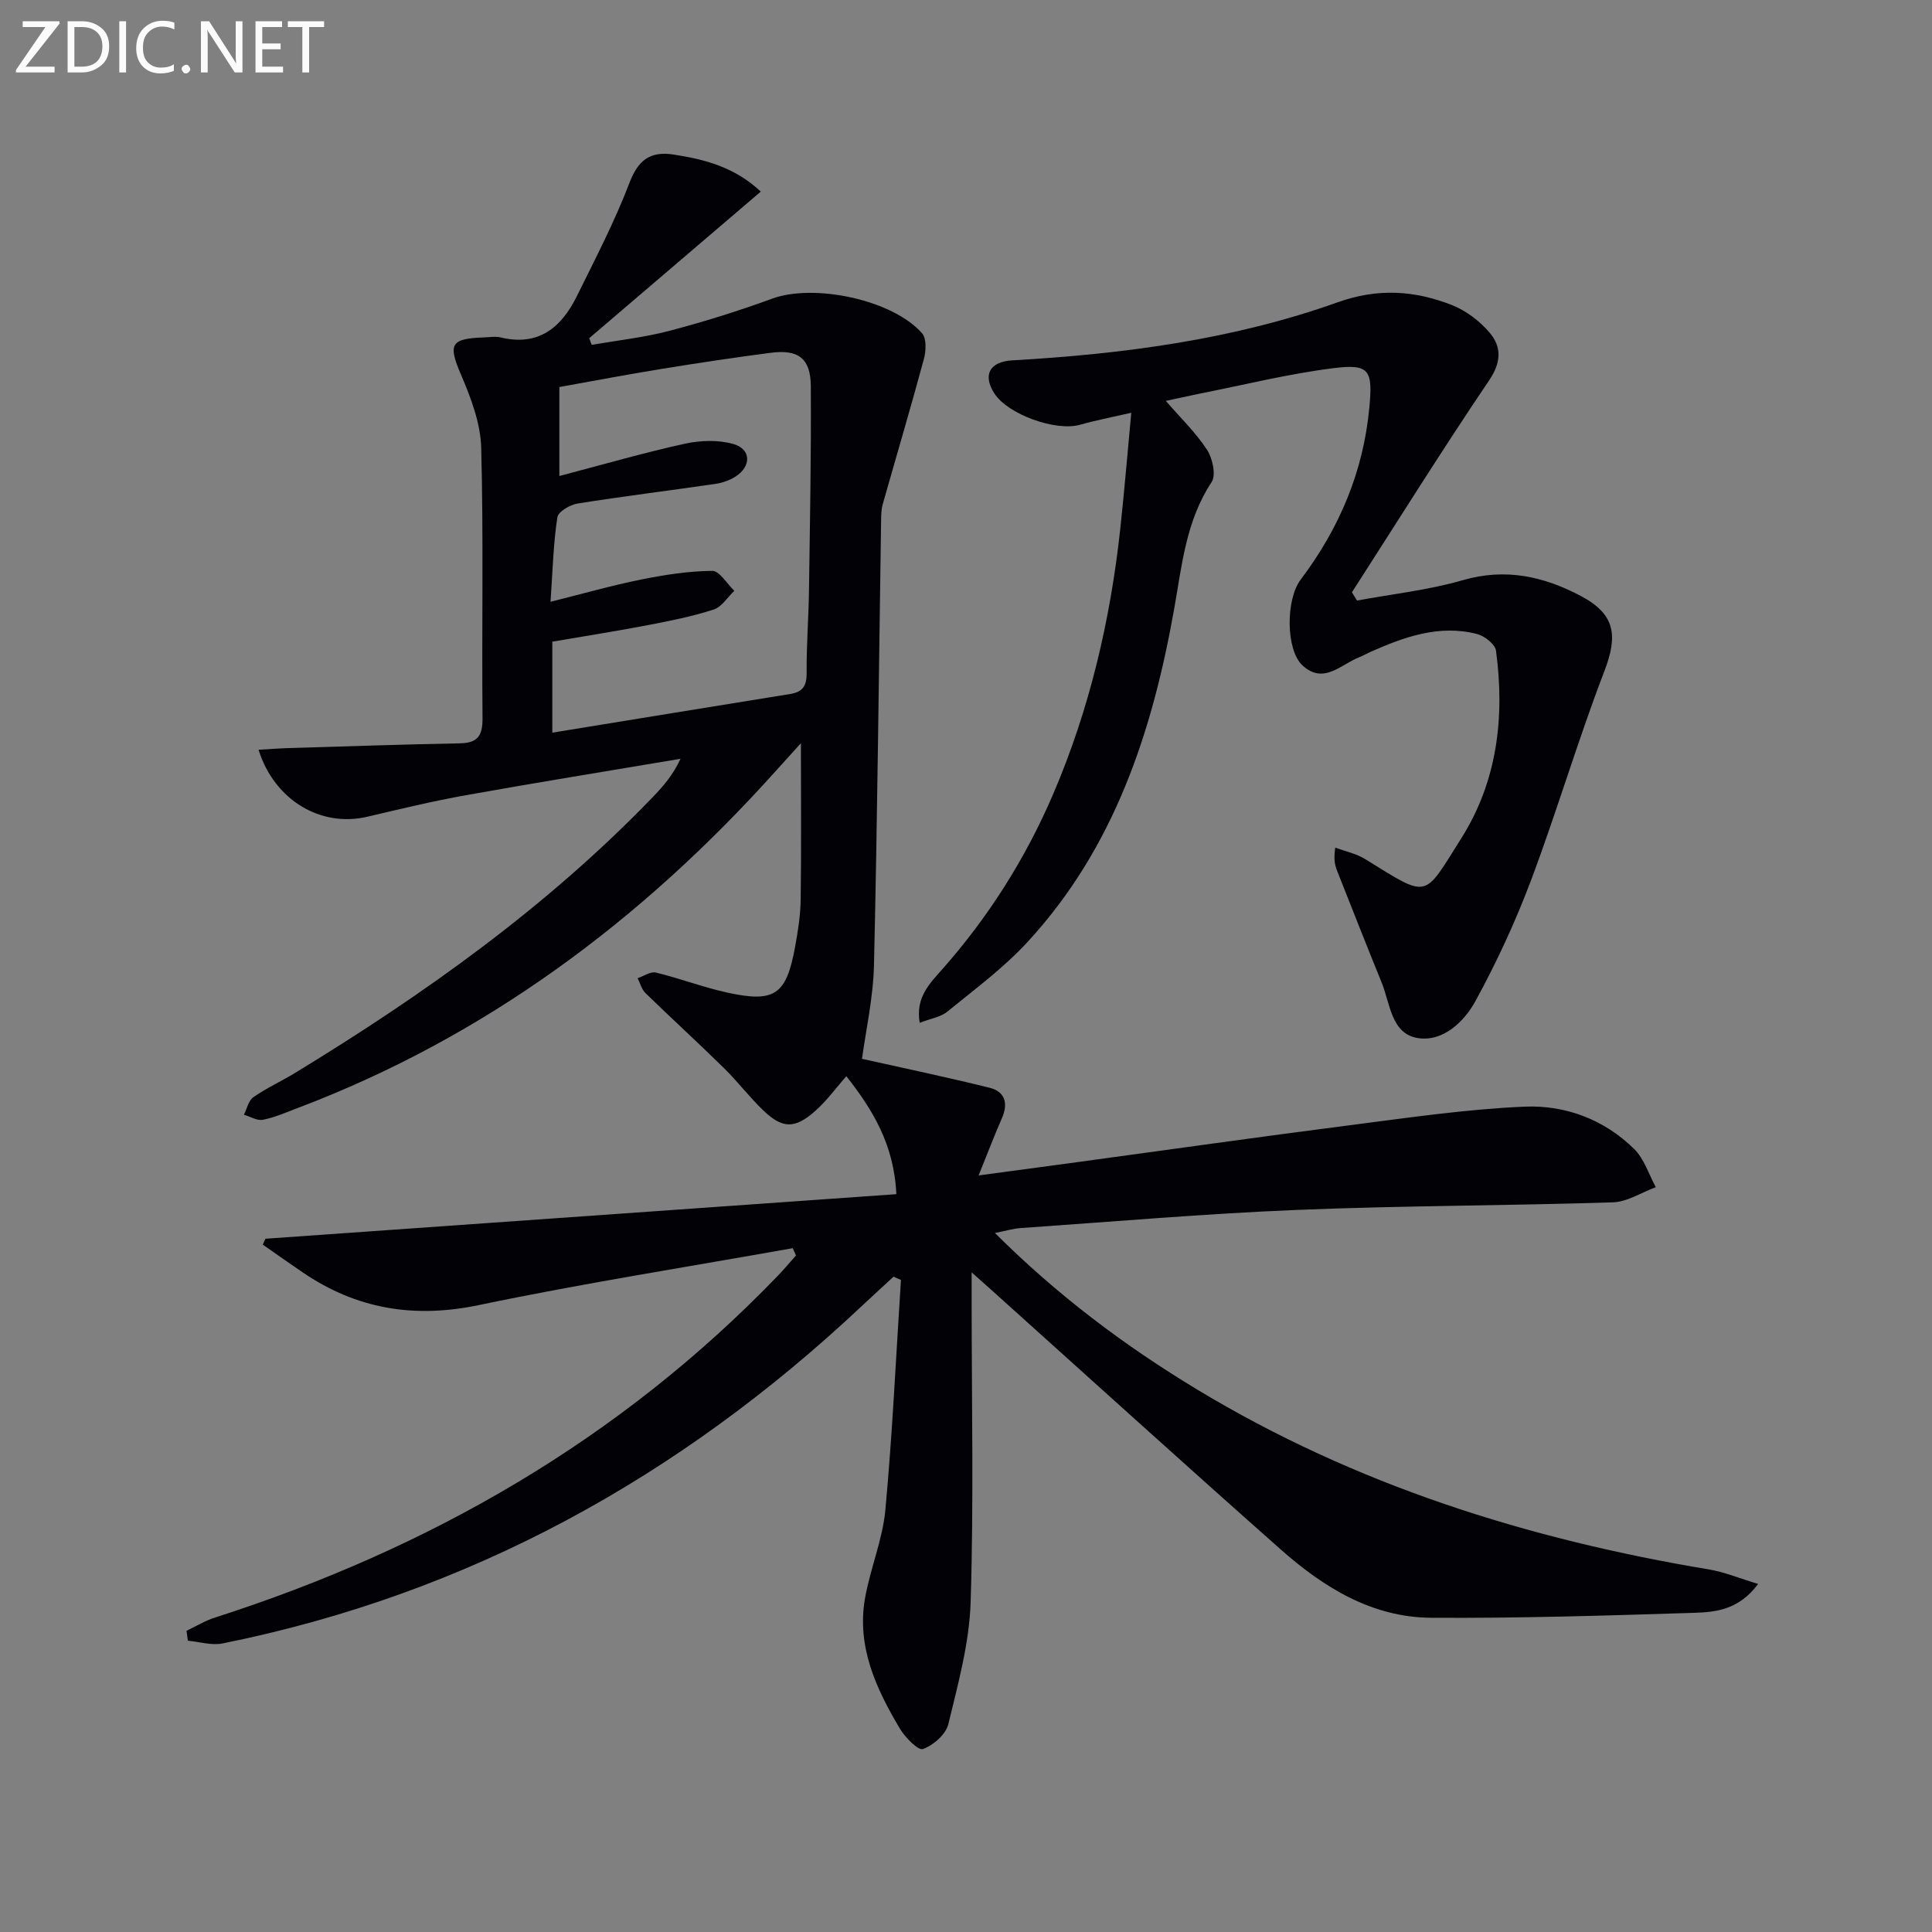 <svg enable-background="new 0 0 400 400" viewBox="0 0 400 400" xmlns="http://www.w3.org/2000/svg"><rect x="0" y="0" width="400" height="400" fill="#808080" stroke="none"/><path d="m364 327.94c-4.03 5.42-8.84 5.83-13.32 5.98-18.13.57-36.28 1.14-54.42 1.02-12.24-.08-22.28-6.33-31.13-14.17-20.07-17.76-39.91-35.77-59.85-53.68-1.06-.96-2.14-1.9-4.11-3.66v6.29c0 20.67.44 41.35-.21 61.99-.27 8.47-2.61 16.94-4.62 25.26-.51 2.11-3.09 4.36-5.24 5.15-.98.36-3.69-2.38-4.78-4.21-4.91-8.25-8.95-16.92-7.25-26.87 1.06-6.19 3.65-12.17 4.23-18.37 1.47-15.85 2.2-31.78 3.23-47.67-.51-.23-1.02-.45-1.53-.68-2.21 2.05-4.44 4.07-6.64 6.14-37.69 35.43-81.35 59.56-132.3 69.8-2.26.45-4.77-.35-7.16-.57-.09-.68-.19-1.36-.28-2.05 1.94-.92 3.8-2.07 5.83-2.72 44.48-14.27 83.9-36.87 116.51-70.7 1.33-1.38 2.56-2.85 3.84-4.28-.22-.51-.44-1.01-.67-1.52-21.69 3.87-43.47 7.29-65.03 11.79-13.4 2.8-25.3.81-36.45-6.79-2.77-1.89-5.5-3.82-8.24-5.73.18-.41.36-.81.54-1.22 43.51-3.07 87.02-6.15 130.63-9.23-.47-10.33-4.98-17.6-10.36-24.43-1.98 2.24-3.98 5.04-6.5 7.26-4.19 3.7-6.75 3.61-10.71-.19-2.87-2.76-5.3-5.98-8.15-8.77-5.33-5.24-10.86-10.28-16.22-15.5-.79-.77-1.1-2.04-1.63-3.08 1.27-.43 2.69-1.44 3.79-1.17 4.99 1.21 9.83 3.07 14.84 4.16 9.77 2.12 12.14.44 13.96-9.4.6-3.26 1.13-6.59 1.17-9.9.15-10.62.05-21.23.05-32.35-1.7 1.87-3.51 3.86-5.3 5.86-27.68 30.81-60.04 54.98-99.03 69.73-2.33.88-4.65 1.91-7.06 2.38-1.2.23-2.62-.67-3.93-1.05.63-1.24.95-2.93 1.96-3.63 2.71-1.89 5.77-3.28 8.61-5.01 26.8-16.33 52.24-34.44 74.11-57.15 2.15-2.23 4.18-4.57 5.71-7.9-14.82 2.5-29.66 4.89-44.45 7.54-6.85 1.23-13.63 2.87-20.42 4.46-9.58 2.25-19.21-3.4-22.49-13.87 2.18-.12 4.22-.29 6.26-.35 11.81-.35 23.61-.76 35.42-.98 3.68-.07 4.72-1.56 4.69-5.18-.17-18.66.22-37.34-.27-55.99-.13-5.1-2.13-10.35-4.18-15.15-2.68-6.26-2.24-7.49 4.71-7.72 1.17-.04 2.39-.26 3.49 0 7.86 1.9 12.59-2.07 15.78-8.54 3.81-7.72 7.81-15.39 10.87-23.41 1.83-4.8 4.31-6.66 9.18-5.91 6.48 1 12.67 2.62 18.03 7.67-11.93 10.2-23.73 20.28-35.52 30.35.17.46.34.92.51 1.38 5.36-.93 10.8-1.52 16.04-2.89 7.2-1.89 14.34-4.12 21.33-6.68 8.62-3.16 24.85.17 31.03 7.16.95 1.07.83 3.65.39 5.31-2.72 10.07-5.69 20.07-8.53 30.1-.31 1.1-.33 2.3-.34 3.46-.46 30.64-.76 61.28-1.47 91.91-.16 6.86-1.71 13.68-2.48 19.45 8.53 1.91 17.52 3.78 26.42 5.99 3.17.79 3.9 3.21 2.55 6.29-1.59 3.61-2.98 7.31-4.83 11.86 7.28-.98 13.74-1.84 20.21-2.72 18.92-2.57 37.83-5.26 56.77-7.69 12-1.54 24.01-3.31 36.07-3.83 8.43-.36 16.48 2.66 22.68 8.77 2.07 2.04 3.02 5.23 4.48 7.9-2.96 1.09-5.89 3.04-8.88 3.14-21.8.7-43.62.68-65.41 1.57-19.1.78-38.16 2.44-57.23 3.76-1.56.11-3.09.58-5.31 1.02 12.94 12.9 26.87 23.35 41.84 32.39 32.74 19.78 68.5 31.02 106.02 37.27 3.22.54 6.32 1.85 10.15 3zm-250.02-203.35c6.9-1.72 12.77-3.4 18.74-4.6 4.85-.98 9.82-1.75 14.74-1.8 1.51-.01 3.05 2.68 4.57 4.13-1.41 1.34-2.61 3.34-4.28 3.88-4.4 1.42-8.98 2.34-13.54 3.21-6.62 1.27-13.29 2.31-19.86 3.44v18.84c16.64-2.71 32.95-5.38 49.28-8.01 2.61-.42 3.4-1.73 3.38-4.37-.06-5.64.4-11.29.48-16.93.2-14.15.47-28.29.38-42.44-.04-5.75-2.58-7.64-8.29-6.9-7.56.98-15.1 2.12-22.62 3.34-7.14 1.16-14.24 2.51-21.15 3.75v18.42c9.05-2.37 17.44-4.81 25.96-6.68 3.24-.71 6.97-.84 10.1.07 3.67 1.07 3.71 4.62.42 6.72-1.22.78-2.72 1.31-4.16 1.52-9.51 1.39-19.06 2.56-28.54 4.07-1.57.25-4.02 1.68-4.19 2.84-.83 5.36-.96 10.83-1.42 17.5z" fill="#010106"/><path d="m241.37 83c3.05 3.53 6.2 6.55 8.52 10.11 1.16 1.77 1.92 5.25.96 6.7-5.27 7.97-6.14 17.1-7.71 26.03-4.52 25.58-12.41 49.7-30.44 69.23-4.93 5.34-10.88 9.74-16.54 14.36-1.41 1.15-3.51 1.46-5.75 2.33-.89-5.24 2.06-8.12 4.57-10.96 9.68-10.93 17.36-23.07 23.11-36.49 7.51-17.56 11.8-35.92 13.85-54.83.82-7.56 1.45-15.15 2.28-24.02-4.15.95-7.42 1.57-10.61 2.48-4.98 1.42-14.9-2.11-17.72-6.46-2.47-3.81-1.04-6.6 3.68-6.87 22.94-1.31 45.67-4.28 67.37-12.02 8.35-2.98 15.91-2.45 23.59.54 2.96 1.15 5.84 3.33 7.9 5.77 2.48 2.94 2.42 6.11-.14 9.88-9.75 14.42-18.97 29.2-28.39 43.85.35.57.7 1.14 1.06 1.71 7.31-1.36 14.79-2.16 21.9-4.22 8.83-2.56 16.73-.8 24.41 3.26 7.15 3.78 7.75 8.15 4.88 15.62-5.46 14.21-9.77 28.87-15.12 43.13-3.24 8.63-7.15 17.08-11.57 25.16-2.37 4.32-6.79 8.52-12.03 7.61-5.41-.94-5.62-7.19-7.39-11.52-3.12-7.64-6.13-15.32-9.17-23-.47-1.19-.81-2.42-.41-4.89 2.08.78 4.36 1.24 6.21 2.39 13.32 8.25 11.96 8.21 19.88-4.33 7.48-11.85 9.02-25.16 7.18-38.84-.18-1.34-2.38-3.05-3.94-3.45-7.85-2.01-15.06.61-22.12 3.74-.76.34-1.48.77-2.25 1.07-3.8 1.48-7.38 5.73-11.75 1.7-3.46-3.19-3.51-13.62-.37-17.78 7.99-10.59 12.97-22.33 14.21-35.63.72-7.67.08-9.08-7.4-8.14-9.35 1.17-18.56 3.47-27.83 5.3-2.24.46-4.49.97-6.91 1.48z" fill="#010106"/><g fill="#fafbfa"><path d="m12.4 4.8-7.1 9h6v1.2h-8v-.5l6.1-8.9h-4.7v-1.2h7.6v.4z"/><path d="m14 14v-9.6h3c1.6 0 2.9.5 4 1.4s1.6 2.2 1.6 3.8-.5 3-1.6 3.9-2.4 1.5-4 1.5h-3zm1.4-8.4v8.2h1.6c1.3 0 2.4-.4 3.1-1.1s1.1-1.8 1.1-3.1-.4-2.3-1.2-3-1.8-1-3.1-1z"/><path d="m26.1 4.4v10.6h-1.4v-10.6z"/><path d="m36.1 14.6c-.8.4-1.8.6-2.9.6-1.5 0-2.7-.5-3.6-1.4s-1.4-2.2-1.4-3.8c0-1.7.5-3.1 1.5-4.1s2.3-1.6 3.9-1.6c1 0 1.8.1 2.5.4v1.4c-.8-.4-1.6-.6-2.5-.6-1.2 0-2.1.4-2.9 1.2s-1.1 1.8-1.1 3.2c0 1.3.3 2.3 1 3s1.6 1.1 2.7 1.1c1 0 2-.2 2.7-.7v1.3z"/><path d="m37.6 14.3c0-.2.1-.5.3-.6s.4-.3.6-.3c.3 0 .5.1.6.3s.3.4.3.6-.1.4-.3.6-.4.3-.6.3c-.3 0-.5-.1-.6-.3s-.3-.4-.3-.6z"/><path d="m50.2 15h-1.6l-5.3-8.2c-.2-.2-.3-.5-.4-.7 0 .2.1.7.1 1.5v7.4h-1.4v-10.6h1.7l5.2 8.1c.2.4.4.6.4.7 0-.3-.1-.8-.1-1.5v-7.3h1.4z"/><path d="m58.6 15h-5.7v-10.6h5.5v1.2h-4.1v3.4h3.8v1.2h-3.8v3.6h4.3z"/><path d="m67.1 5.6h-3.1v9.4h-1.4v-9.4h-3v-1.2h7.5z"/></g></svg>
